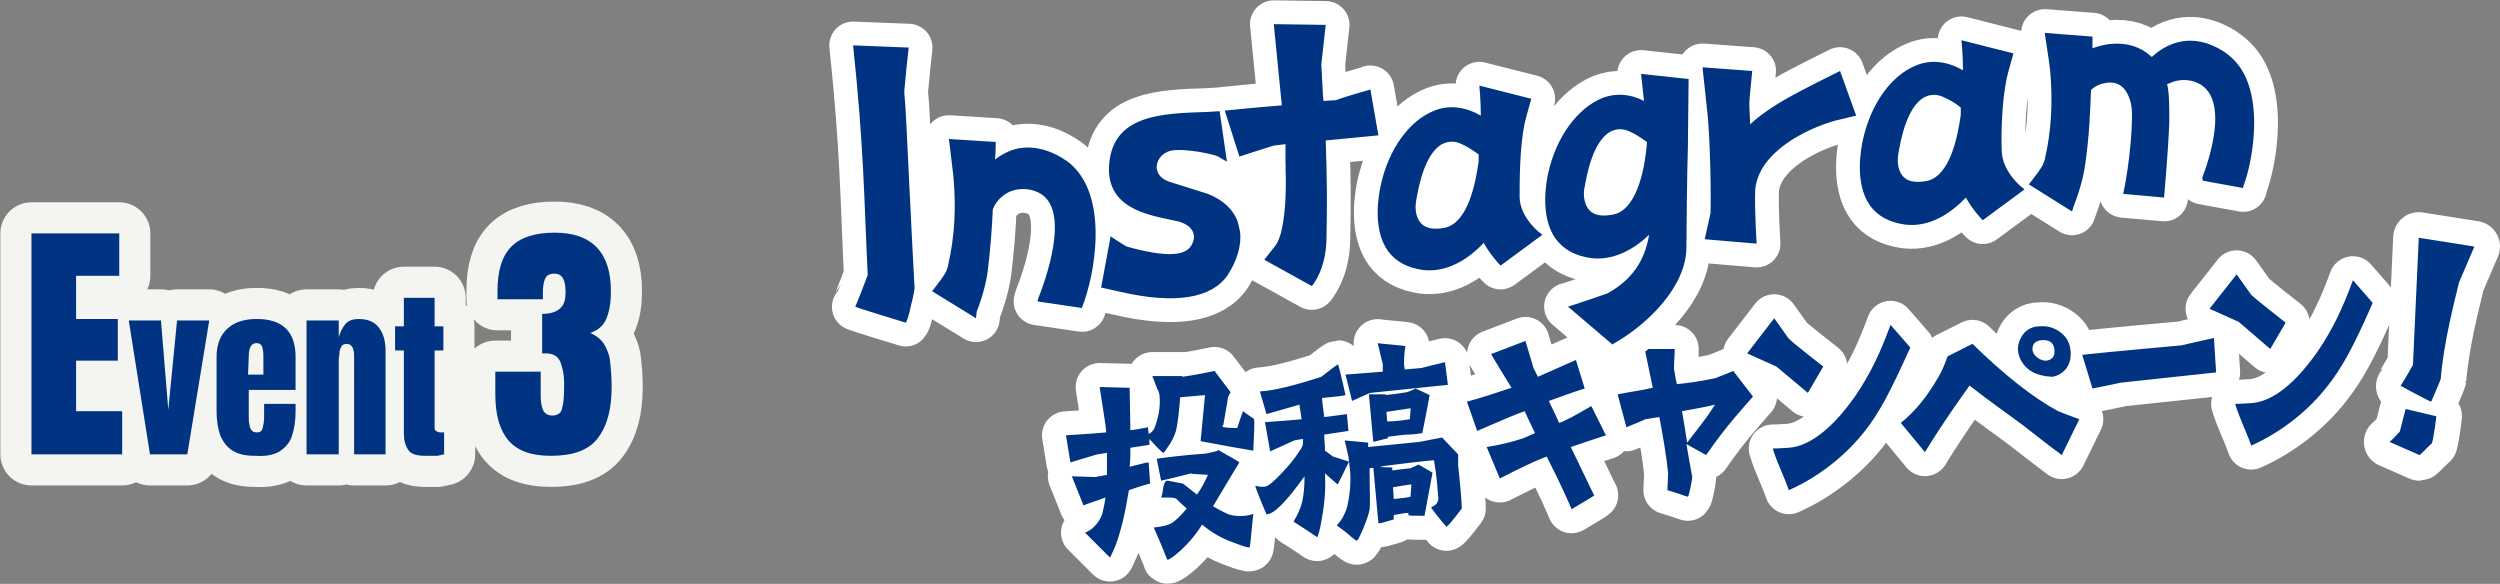 <svg version="1.1" id="_レイヤー_2" xmlns="http://www.w3.org/2000/svg" x="0" y="0" viewBox="0 0 341.7 79.8" xml:space="preserve"><rect x="0" y="0" width="341.7" height="79.8" fill="#808080" stroke="none"/><style>.st1{fill:#003483}.st2{fill:#fff}</style><g id="design"><path d="M4.3 61.9v-30h12v5.8h-5.9v5.9h5.7v5.7h-5.7v6.9h6.3v5.9H4.3zm16.2.2l-2.9-18.3H22L23 56l1.2-12.2h4.4l-3 18.3h-5.1zm14.4.2c-1.3 0-2.3-.2-3.1-.7-.8-.5-1.3-1.2-1.7-2.1-.3-.9-.5-2-.5-3.3v-7.4c0-1.7.5-3 1.5-3.9s2.3-1.3 4-1.3c3.5 0 5.3 1.7 5.3 5.2v4.5H34V57c0 .3 0 .7.1 1 0 .3.1.6.3.8.1.2.4.3.7.3.5 0 .7-.2.8-.6s.2-.9.2-1.5v-1.8h4.3v1c0 1.4-.2 2.5-.5 3.4s-.9 1.6-1.7 2.1-2 .7-3.3.6zm-1-11.1H36v-2.5c0-.7-.1-1.1-.2-1.4-.2-.3-.4-.4-.7-.4-.4 0-.6.1-.8.4-.2.3-.3.8-.3 1.4l-.1 2.5zm8 10.9V43.8h4.4v2.3c.2-.7.5-1.3.9-1.8s1.1-.7 1.8-.7c1.3 0 2.2.4 2.8 1.2s.9 1.8.9 3.2v14.1h-4.3V48.5c0-.4-.1-.7-.2-1-.2-.3-.4-.5-.8-.5-.3 0-.6.1-.7.3s-.3.5-.3.9-.1.7-.1 1v12.9h-4.4zm16.3.2c-1.2 0-2-.2-2.4-.8s-.6-1.3-.6-2.3V47.9H54v-3.3h1.2v-3.9h4.2v3.9h1.2v3.3h-1.2v10.4c0 .3 0 .5.2.6s.3.2.6.2h.5v3c-.1 0-.4.1-.9.2h-1.6zm17.1 0c-2.7 0-4.6-.7-5.8-2.1-1.2-1.4-1.8-3.5-1.8-6.3v-3.1h6.2V54c0 .8.1 1.5.3 2 .2.5.7.8 1.3.8s1.2-.3 1.3-.9c.2-.6.3-1.6.3-2.9v-.8c0-1-.2-1.9-.5-2.7-.3-.8-1-1.2-2-1.2h-.5v-5.4c1 0 1.8-.2 2.4-.7.6-.5.8-1.2.8-2.3 0-1.7-.5-2.5-1.5-2.5-.6 0-1.1.2-1.3.7-.2.5-.3 1.1-.3 1.9v.9H68v-1.1c0-2.8.6-4.8 1.9-6.1 1.3-1.3 3.3-1.9 5.9-1.9 5.1 0 7.7 2.7 7.7 8 0 1.5-.2 2.7-.6 3.7-.4 1-1.1 1.6-2.2 2 .8.4 1.5.9 1.9 1.6s.7 1.4.8 2.4.2 2.1.2 3.4c0 3-.6 5.3-1.9 7s-3.5 2.4-6.4 2.4z" fill="none" stroke="#f4f5f0" stroke-width="8.5" stroke-linecap="round" stroke-linejoin="round"/><path class="st1" d="M4.3 61.9v-30h12v5.8h-5.9v5.9h5.7v5.7h-5.7v6.9h6.3v5.9H4.3zm16.2.2l-2.9-18.3H22L23 56l1.2-12.2h4.4l-3 18.3h-5.1zm14.4.2c-1.3 0-2.3-.2-3.1-.7-.8-.5-1.3-1.2-1.7-2.1-.3-.9-.5-2-.5-3.3v-7.4c0-1.7.5-3 1.5-3.9s2.3-1.3 4-1.3c3.5 0 5.3 1.7 5.3 5.2v4.5H34V57c0 .3 0 .7.1 1 0 .3.1.6.3.8.1.2.4.3.7.3.5 0 .7-.2.8-.6s.2-.9.2-1.5v-1.8h4.3v1c0 1.4-.2 2.5-.5 3.4s-.9 1.6-1.7 2.1-2 .7-3.3.6zm-1-11.1H36v-2.5c0-.7-.1-1.1-.2-1.4-.2-.3-.4-.4-.7-.4-.4 0-.6.1-.8.4-.2.3-.3.8-.3 1.4l-.1 2.5zm8 10.9V43.8h4.4v2.3c.2-.7.5-1.3.9-1.8s1.1-.7 1.8-.7c1.3 0 2.2.4 2.8 1.2s.9 1.8.9 3.2v14.1h-4.3V48.5c0-.4-.1-.7-.2-1-.2-.3-.4-.5-.8-.5-.3 0-.6.1-.7.3s-.3.5-.3.9-.1.7-.1 1v12.9h-4.4zm16.3.2c-1.2 0-2-.2-2.4-.8s-.6-1.3-.6-2.3V47.9H54v-3.3h1.2v-3.9h4.2v3.9h1.2v3.3h-1.2v10.4c0 .3 0 .5.2.6s.3.2.6.2h.5v3c-.1 0-.4.1-.9.2h-1.6zm17.1 0c-2.7 0-4.6-.7-5.8-2.1-1.2-1.4-1.8-3.5-1.8-6.3v-3.1h6.2V54c0 .8.1 1.5.3 2 .2.5.7.8 1.3.8s1.2-.3 1.3-.9c.2-.6.3-1.6.3-2.9v-.8c0-1-.2-1.9-.5-2.7-.3-.8-1-1.2-2-1.2h-.5v-5.4c1 0 1.8-.2 2.4-.7.6-.5.8-1.2.8-2.3 0-1.7-.5-2.5-1.5-2.5-.6 0-1.1.2-1.3.7-.2.5-.3 1.1-.3 1.9v.9H68v-1.1c0-2.8.6-4.8 1.9-6.1 1.3-1.3 3.3-1.9 5.9-1.9 5.1 0 7.7 2.7 7.7 8 0 1.5-.2 2.7-.6 3.7-.4 1-1.1 1.6-2.2 2 .8.4 1.5.9 1.9 1.6s.7 1.4.8 2.4.2 2.1.2 3.4c0 3-.6 5.3-1.9 7s-3.5 2.4-6.4 2.4z"/><path class="st2" d="M218.3 42.3l-4.4 9.4 5.6 4s4.2-3.6 4.8-3.8-.4-6.2-.4-6.2l-5.6-3.4z"/><path d="M151.3 64.9v-3l-1.3.2c-.1 0-1.3.4-3.7 1.1l-.6-3.7c1.4-.1 3.3-.2 5.5-.4l-.1-1c0-.1-.3-1.9-.8-5.2l4.1.1.1 5.8c.1 0 .9-.1 2.4-.4l.1.9c.3-.1.6-.4.8-.8.6-1.6.8-3 .7-4.2 0-.4-.1-.8-.3-1.1l-.7-1.8h4.1v.1l1.3-.2c.6-.1 1.7-.3 3.1-.6l2.2 2.9c-.3.5-.4.8-.4 1 0 .1-.1.6-.3 1.8l-.3 1.7c-.1 0-.1.1-.1.2s.7.2 2 .2c.1-.2.3-1 .8-2.3.9.7 1.5 1 1.5 1.1.1.6 0 2-.1 4.3-1.7-.3-4.1-.7-7.2-1.3l.6-6.3-3.4.3c-.1 1.7-.3 3.2-.5 4.3-.1.5-.4 1.3-.9 2.1-.6.9-.9 1.3-.9 1.2-.2-.1-.9-.8-1.9-1.9v.8l-2.6.4c0 .8 0 1.7-.1 2.6 1.3-.3 2.2-.6 2.6-.6l.2 2.9c-.5.1-1.5.4-2.9.9-.5 3.1-1.1 5.6-1.8 7.5-.5 1.2-.8 1.8-.8 1.7l-3.4-3.4c.6-.2 1.1-.6 1.6-1.2s.8-1.3.9-2c.1-.4.2-.9.3-1.6-1.6.6-2.7.9-3 1.1l-1.6-4 3.2.1 1.6-.3zm9 6.5c.4-.3 1.1-.9 1.9-1.9-.1-.1-.6-.5-1.4-1.3-.1-.1-.5-.2-1.1-.2h-1c.1-.2.2-.6.3-1.4.1-.6.3-.9.6-.9l2.1.4 1.9 1.5c.6-.8 1.1-1.8 1.5-2.7-1.6-.1-2.3-.1-2.3-.2-.1 0-1.4.4-4.1 1l-.6-3c1.5-.2 3.7-.5 6.7-.7.1 0 .4-.1.9-.2s.8-.2.8-.3c1.8 1 2.8 1.6 2.9 1.7-.5.8-1.7 2.8-3.6 6 1.2.7 1.9 1 2.1 1.1.6.2 1.4.3 2.3.2.5-.1.8-.1 1.1-.3-.3 2.9-.4 4.4-.5 4.6-.1.1-.8-.1-2.1-.6-1.7-.6-3.1-1.4-4.4-2.5-.8 1.3-1.8 2.5-3 3.6-.9.8-1.5 1.2-1.7 1.2-.1 0-.1 0-.1-.1-.4-1-1-2.5-1.8-4.3 1.1-.1 2-.3 2.6-.7zm12.8-1.1c-1.1-2.6-1.6-3.9-1.5-3.9.8.2 1.4.2 1.8-.1.6-.4 1.4-1.2 2.4-2.3 1-1.1 1.6-2 2.1-2.8.2-.3.2-.7.2-1.2-.8.1-1.1.2-1.2.2l-3.3 1.5-.7-4c1.3-.1 3-.2 5-.4-.1-.7-.2-1.4-.3-2-.9.3-2.5.7-4.5 1.3-.3-1-.6-2.1-.9-3.1 1.9-.1 4.7-.8 8.4-2 1.4-1.1 2.2-1.7 2.3-1.7 0 0 .4 1.4 1 4.2-.2.1-1.3.2-3.2.4 0 .3.1 1.2.3 2.6 0 0 1-.1 3.1-.4l.2 2.3-3.3.5c0 .7.1 1.4.1 2.2l1.1.8 2.2.7s-.3.5-.8 1.6c-.5 1-.8 1.6-.8 1.5-.1-.1-.7-.6-1.7-1.5.1 1.8 0 3.8-.4 6-.3 1.9-.6 2.8-.7 2.7-.2-.1-.7-.5-1.8-1.2l-1.4-.9c.6-1 1-1.9 1.2-2.8.2-.9.3-2 .3-3.4-2.5 3.5-4.2 5.2-5.2 5.2zm26.2-8.2v1.5c.4 3.6.5 5.6.5 5.9-1.2 1.6-1.9 2.4-2.1 2.5-.1-.1-.8-.9-2.1-2.6.2-.2.5-.3.7-.5.1-.1.2-.3.3-.7-.1-1.2-.2-3-.6-5.3-2.2.2-4.5.5-6.9.8-.2.1-.9.2-1.9.3 0 3.1.1 4.9 0 5.6-.1.6-.4 1.5-.9 2.7-.5 1.2-.8 1.7-.9 1.6-.2-.1-.7-.5-1.5-1.2l-1.2-.9c.7-.7 1.1-1.5 1.4-2.4.4-1.7.6-3.5.4-5.4-.1-.5-.1-1.1-.2-1.6l-.5-2.2c1 .1 2.1.2 3.2.3v.6l7-.7s1-.2 3.1-.6l2.2 2.3zm-1.4-9.5l-10.6 1.1c-.1 0-.9.4-2.5 1.1l-.9-3.6 5.1-.4v-1l-.7-2.9s.6.1 1.9.2c1.2.1 1.9.2 1.9.2-.1.5-.2 1.3-.2 2.4 0 .3.1.6.1.8l2.3-.2s1.1-.3 3.2-.8l.4 3.1zm-5.4 6.8c-.4 0-1.4.1-2.8.3v.2c-1.3.3-1.9.5-2 .5l-.6-6.5h2.3v.1c.8-.1 1.8-.2 2.9-.4 0 0 .4-.1 1.2-.5l1.9.9s-.3 1.8-1 5.2c-1.2.2-1.8.2-1.9.2zm-2.2 4.5v.4c.7-.1 1.5-.2 2.5-.3 0 0 .4-.2 1.1-.5.4.2 1 .6 1.9 1.1l-1.1 5.9c-1.4 0-2.1 0-2.2-.1v-.3c-.3 0-1 .1-2 .3v.6c-1.4.4-2 .6-2.1.5l-.7-7.7 2.6.1zm2.4-6.6c0-.4.1-.9.1-1.5-.8.1-1.8.3-3.3.5l.1 1.3c.9 0 1.9-.1 3.1-.3zm-2.3 9.3l.1 1.6c.7-.1 1.4-.1 2.3-.3 0-.5.1-1.1.1-1.7-.6.1-1.4.2-2.5.4zm11.5-7.7l-1.4-4c1.9-.5 4-1.2 6.1-1.9-.4-.7-1.4-2.2-2.8-4.6l4.7-1.8 1.1 3.7.6 1.2c.7-.3 2.5-1.1 5.2-2.3l1.2 3.9c-1.6.5-3.2 1.1-4.9 1.7.2.5.8 1.6 1.4 3 .7-.2 2.2-1 4.4-2.3l2 4c-1.5.5-3.1 1-4.8 1.6 2 4.1 3.1 6.5 3.2 6.6-.2.2-1.1.7-3.1 1.9-.2-.5-1.3-3.1-3.4-7.2-1.6.6-3.9 1.7-6.4 3l-1.8-4.3c1.9-.3 3.5-.7 5-1.2.2-.1.9-.4 1.6-.7-.2-.5-.8-1.6-1.4-3-1.2.4-3.5 1.4-6.5 2.7zm24-5.9l-1.1-5.3h4.1c0 1-.1 1.8-.1 2.7.1.6.2 1.3.4 2.1 1.3-.1 3.3-.4 5.2-.8.8-.3 1.6-.6 2.5-1l2.7 3.5c-1.1 1.3-3.6 3.9-6.4 8l-2.7-1.5c.3 1.8.6 3.4.8 4.5 0 .2-.4 2.5-.6 2.7-.7-.2-1.4-.5-2.8-.9l.1-2.3c-.2-2.1-.7-5.1-1.2-7.7l-1.9.3c-.2.1-1.1.5-2.6 1.1l-1.2-4.5c1.4-.3 3.1-.5 4.8-.9zm4 3.2c.1.6.4 2.3.7 4.3.8-1.1 2.6-3.2 3.8-5.2-1 .3-3 .6-4.5.9zm12.9-6.1l-4-1.8 3.7-4.8 2 2.8c.6.6 4.7 3.8 4.7 3.8l-2.1 3.6-4.3-3.6zm15.6-5.7l2.7 3.1c-2.8 6.2-4.3 9-6.2 11.4-2.4 3.1-6.1 6.2-10.4 8.1-.7-2-1.6-3.7-2.2-5.7.1 0 .8 0 2.2-.1 2.9-.2 6.1-2.8 9.1-7.1 2.1-3.1 3.4-5.9 4.8-9.7zm22.9 11.8c.7.3 1.6.6 2.9 1.1l-2.4 4.9c-1.1-.8-2.9-2.2-5.2-4-2-1.5-4.6-3.3-7.4-5.5-1.2 1.7-3.4 4.7-6.1 9.1l-3.3-4c2-1.6 3.6-3.6 5.1-6.2.5-.8.9-1.8 1.3-2.9l3.4-1.7c4.3 4.2 8.2 7.3 11.7 9.2zm-5.1-7c-.5-1-.5-1.9-.1-2.8.5-1.1 1.4-1.8 2.7-1.8 1-.1 2 .2 2.8.8s1.3 1.4 1.4 2.5c.1 1-.1 1.8-.6 2.5-.5.6-1.2 1-1.9 1.1-2.1-.1-3.5-.8-4.3-2.3zm1.6-1.5c0 .5.3.9.7 1.2.4.3.8.4 1.2.4.6-.1 1-.4 1.1-1v-.5c-.1-1-.7-1.4-1.8-1.3-.8.1-1.2.5-1.2 1.2zm20.4-.5c.3-.1 4.4-1 4.4-1l.3 4.7s-12.9 1.4-13 1.4c-.4.1-3.9.8-3.9.8l-1.4-4.6c3.5-.4 13.6-1.3 13.6-1.3zM306 44l-4-1.8 3.7-4.7 2 2.8c.6.6 4.7 3.8 4.7 3.8l-2.1 3.6L306 44zm15.6-5.7l2.7 3.1c-2.7 6.2-4.3 9-6.2 11.4-2.4 3.1-6.1 6.2-10.4 8.1-.7-2-1.6-3.7-2.2-5.7.1 0 .8 0 2.2-.1 3-.2 6.1-2.8 9.1-7.1 2.1-3.1 3.4-5.9 4.8-9.7z" fill="none" stroke="#fff" stroke-width="6.56" stroke-linecap="round" stroke-linejoin="round"/><path class="st2" d="M151.3 64.9v-3l-1.3.2c-.1 0-1.3.4-3.7 1.1l-.6-3.7c1.4-.1 3.3-.2 5.5-.4l-.1-1c0-.1-.3-1.9-.8-5.2l4.1.1.1 5.8c.1 0 .9-.1 2.4-.4l.1.9c.3-.1.6-.4.8-.8.6-1.6.8-3 .7-4.2 0-.4-.1-.8-.3-1.1l-.7-1.8h4.1v.1l1.3-.2c.6-.1 1.7-.3 3.1-.6l2.2 2.9c-.3.5-.4.8-.4 1 0 .1-.1.6-.3 1.8l-.3 1.7c-.1 0-.1.1-.1.2s.7.2 2 .2c.1-.2.3-1 .8-2.3.9.7 1.5 1 1.5 1.1.1.6 0 2-.1 4.3-1.7-.3-4.1-.7-7.2-1.3l.6-6.3-3.4.3c-.1 1.7-.3 3.2-.5 4.3-.1.5-.4 1.3-.9 2.1-.6.9-.9 1.3-.9 1.2-.2-.1-.9-.8-1.9-1.9v.8l-2.6.4c0 .8 0 1.7-.1 2.6 1.3-.3 2.2-.6 2.6-.6l.2 2.9c-.5.1-1.5.4-2.9.9-.5 3.1-1.1 5.6-1.8 7.5-.5 1.2-.8 1.8-.8 1.7l-3.4-3.4c.6-.2 1.1-.6 1.6-1.2s.8-1.3.9-2c.1-.4.2-.9.3-1.6-1.6.6-2.7.9-3 1.1l-1.6-4 3.2.1 1.6-.3zm9 6.5c.4-.3 1.1-.9 1.9-1.9-.1-.1-.6-.5-1.4-1.3-.1-.1-.5-.2-1.1-.2h-1c.1-.2.2-.6.3-1.4.1-.6.3-.9.6-.9l2.1.4 1.9 1.5c.6-.8 1.1-1.8 1.5-2.7-1.6-.1-2.3-.1-2.3-.2-.1 0-1.4.4-4.1 1l-.6-3c1.5-.2 3.7-.5 6.7-.7.1 0 .4-.1.9-.2s.8-.2.8-.3c1.8 1 2.8 1.6 2.9 1.7-.5.8-1.7 2.8-3.6 6 1.2.7 1.9 1 2.1 1.1.6.2 1.4.3 2.3.2.5-.1.8-.1 1.1-.3-.3 2.9-.4 4.4-.5 4.6-.1.1-.8-.1-2.1-.6-1.7-.6-3.1-1.4-4.4-2.5-.8 1.3-1.8 2.5-3 3.6-.9.8-1.5 1.2-1.7 1.2-.1 0-.1 0-.1-.1-.4-1-1-2.5-1.8-4.3 1.1-.1 2-.3 2.6-.7zm12.8-1.1c-1.1-2.6-1.6-3.9-1.5-3.9.8.2 1.4.2 1.8-.1.6-.4 1.4-1.2 2.4-2.3 1-1.1 1.6-2 2.1-2.8.2-.3.2-.7.2-1.2-.8.1-1.1.2-1.2.2l-3.3 1.5-.7-4c1.3-.1 3-.2 5-.4-.1-.7-.2-1.4-.3-2-.9.3-2.5.7-4.5 1.3-.3-1-.6-2.1-.9-3.1 1.9-.1 4.7-.8 8.4-2 1.4-1.1 2.2-1.7 2.3-1.7 0 0 .4 1.4 1 4.2-.2.1-1.3.2-3.2.4 0 .3.1 1.2.3 2.6 0 0 1-.1 3.1-.4l.2 2.3-3.3.5c0 .7.1 1.4.1 2.2l1.1.8 2.2.7s-.3.5-.8 1.6c-.5 1-.8 1.6-.8 1.5-.1-.1-.7-.6-1.7-1.5.1 1.8 0 3.8-.4 6-.3 1.9-.6 2.8-.7 2.7-.2-.1-.7-.5-1.8-1.2l-1.4-.9c.6-1 1-1.9 1.2-2.8.2-.9.3-2 .3-3.4-2.5 3.5-4.2 5.2-5.2 5.2zm26.2-8.2v1.5c.4 3.6.5 5.6.5 5.9-1.2 1.6-1.9 2.4-2.1 2.5-.1-.1-.8-.9-2.1-2.6.2-.2.5-.3.7-.5.1-.1.2-.3.3-.7-.1-1.2-.2-3-.6-5.3-2.2.2-4.5.5-6.9.8-.2.1-.9.2-1.9.3 0 3.1.1 4.9 0 5.6-.1.6-.4 1.5-.9 2.7-.5 1.2-.8 1.7-.9 1.6-.2-.1-.7-.5-1.5-1.2l-1.2-.9c.7-.7 1.1-1.5 1.4-2.4.4-1.7.6-3.5.4-5.4-.1-.5-.1-1.1-.2-1.6l-.5-2.2c1 .1 2.1.2 3.2.3v.6l7-.7s1-.2 3.1-.6l2.2 2.3zm-1.4-9.5l-10.6 1.1c-.1 0-.9.4-2.5 1.1l-.9-3.6 5.1-.4v-1l-.7-2.9s.6.1 1.9.2c1.2.1 1.9.2 1.9.2-.1.5-.2 1.3-.2 2.4 0 .3.1.6.1.8l2.3-.2s1.1-.3 3.2-.8l.4 3.1zm-5.4 6.8c-.4 0-1.4.1-2.8.3v.2c-1.3.3-1.9.5-2 .5l-.6-6.5h2.3v.1c.8-.1 1.8-.2 2.9-.4 0 0 .4-.1 1.2-.5l1.9.9s-.3 1.8-1 5.2c-1.2.2-1.8.2-1.9.2zm-2.2 4.5v.4c.7-.1 1.5-.2 2.5-.3 0 0 .4-.2 1.1-.5.4.2 1 .6 1.9 1.1l-1.1 5.9c-1.4 0-2.1 0-2.2-.1v-.3c-.3 0-1 .1-2 .3v.6c-1.4.4-2 .6-2.1.5l-.7-7.7 2.6.1zm2.4-6.6c0-.4.1-.9.1-1.5-.8.1-1.8.3-3.3.5l.1 1.3c.9 0 1.9-.1 3.1-.3zm-2.3 9.3l.1 1.6c.7-.1 1.4-.1 2.3-.3 0-.5.1-1.1.1-1.7-.6.1-1.4.2-2.5.4zm11.5-7.7l-1.4-4c1.9-.5 4-1.2 6.1-1.9-.4-.7-1.4-2.2-2.8-4.6l4.7-1.8 1.1 3.7.6 1.2c.7-.3 2.5-1.1 5.2-2.3l1.2 3.9c-1.6.5-3.2 1.1-4.9 1.7.2.5.8 1.6 1.4 3 .7-.2 2.2-1 4.4-2.3l2 4c-1.5.5-3.1 1-4.8 1.6 2 4.1 3.1 6.5 3.2 6.6-.2.2-1.1.7-3.1 1.9-.2-.5-1.3-3.1-3.4-7.2-1.6.6-3.9 1.7-6.4 3l-1.8-4.3c1.9-.3 3.5-.7 5-1.2.2-.1.9-.4 1.6-.7-.2-.5-.8-1.6-1.4-3-1.2.4-3.5 1.4-6.5 2.7zm24-5.9l-1.1-5.3h4.1c0 1-.1 1.8-.1 2.7.1.6.2 1.3.4 2.1 1.3-.1 3.3-.4 5.2-.8.8-.3 1.6-.6 2.5-1l2.7 3.5c-1.1 1.3-3.6 3.9-6.4 8l-2.7-1.5c.3 1.8.6 3.4.8 4.5 0 .2-.4 2.5-.6 2.7-.7-.2-1.4-.5-2.8-.9l.1-2.3c-.2-2.1-.7-5.1-1.2-7.7l-1.9.3c-.2.1-1.1.5-2.6 1.1l-1.2-4.5c1.4-.3 3.1-.5 4.8-.9zm4 3.2c.1.6.4 2.3.7 4.3.8-1.1 2.6-3.2 3.8-5.2-1 .3-3 .6-4.5.9zm12.9-6.1l-4-1.8 3.7-4.8 2 2.8c.6.6 4.7 3.8 4.7 3.8l-2.1 3.6-4.3-3.6zm15.6-5.7l2.7 3.1c-2.8 6.2-4.3 9-6.2 11.4-2.4 3.1-6.1 6.2-10.4 8.1-.7-2-1.6-3.7-2.2-5.7.1 0 .8 0 2.2-.1 2.9-.2 6.1-2.8 9.1-7.1 2.1-3.1 3.4-5.9 4.8-9.7zm22.9 11.8c.7.3 1.6.6 2.9 1.1l-2.4 4.9c-1.1-.8-2.9-2.2-5.2-4-2-1.5-4.6-3.3-7.4-5.5-1.2 1.7-3.4 4.7-6.1 9.1l-3.3-4c2-1.6 3.6-3.6 5.1-6.2.5-.8.9-1.8 1.3-2.9l3.4-1.7c4.3 4.2 8.2 7.3 11.7 9.2zm-5.1-7c-.5-1-.5-1.9-.1-2.8.5-1.1 1.4-1.8 2.7-1.8 1-.1 2 .2 2.8.8s1.3 1.4 1.4 2.5c.1 1-.1 1.8-.6 2.5-.5.6-1.2 1-1.9 1.1-2.1-.1-3.5-.8-4.3-2.3zm1.6-1.5c0 .5.3.9.7 1.2.4.3.8.4 1.2.4.6-.1 1-.4 1.1-1v-.5c-.1-1-.7-1.4-1.8-1.3-.8.1-1.2.5-1.2 1.2zm20.4-.5c.3-.1 4.4-1 4.4-1l.3 4.7s-12.9 1.4-13 1.4c-.4.1-3.9.8-3.9.8l-1.4-4.6c3.5-.4 13.6-1.3 13.6-1.3zM306 44l-4-1.8 3.7-4.7 2 2.8c.6.6 4.7 3.8 4.7 3.8l-2.1 3.6L306 44zm15.6-5.7l2.7 3.1c-2.7 6.2-4.3 9-6.2 11.4-2.4 3.1-6.1 6.2-10.4 8.1-.7-2-1.6-3.7-2.2-5.7.1 0 .8 0 2.2-.1 3-.2 6.1-2.8 9.1-7.1 2.1-3.1 3.4-5.9 4.8-9.7z"/><path class="st1" d="M151.3 64.9v-3l-1.3.2c-.1 0-1.3.4-3.7 1.1l-.6-3.7c1.4-.1 3.3-.2 5.5-.4l-.1-1c0-.1-.3-1.9-.8-5.2l4.1.1.1 5.8c.1 0 .9-.1 2.4-.4l.1.9c.3-.1.6-.4.8-.8.6-1.6.8-3 .7-4.2 0-.4-.1-.8-.3-1.1l-.7-1.8h4.1v.1l1.3-.2c.6-.1 1.7-.3 3.1-.6l2.2 2.9c-.3.5-.4.8-.4 1 0 .1-.1.6-.3 1.8l-.3 1.7c-.1 0-.1.1-.1.2s.7.2 2 .2c.1-.2.3-1 .8-2.3.9.7 1.5 1 1.5 1.1.1.6 0 2-.1 4.3-1.7-.3-4.1-.7-7.2-1.3l.6-6.3-3.4.3c-.1 1.7-.3 3.2-.5 4.3-.1.5-.4 1.3-.9 2.1-.6.9-.9 1.3-.9 1.2-.2-.1-.9-.8-1.9-1.9v.8l-2.6.4c0 .8 0 1.7-.1 2.6 1.3-.3 2.2-.6 2.6-.6l.2 2.9c-.5.1-1.5.4-2.9.9-.5 3.1-1.1 5.6-1.8 7.5-.5 1.2-.8 1.8-.8 1.7l-3.4-3.4c.6-.2 1.1-.6 1.6-1.2s.8-1.3.9-2c.1-.4.2-.9.3-1.6-1.6.6-2.7.9-3 1.1l-1.6-4 3.2.1 1.6-.3zm9 6.5c.4-.3 1.1-.9 1.9-1.9-.1-.1-.6-.5-1.4-1.3-.1-.1-.5-.2-1.1-.2h-1c.1-.2.2-.6.3-1.4.1-.6.3-.9.6-.9l2.1.4 1.9 1.5c.6-.8 1.1-1.8 1.5-2.7-1.6-.1-2.3-.1-2.3-.2-.1 0-1.4.4-4.1 1l-.6-3c1.5-.2 3.7-.5 6.7-.7.1 0 .4-.1.9-.2s.8-.2.8-.3c1.8 1 2.8 1.6 2.9 1.7-.5.8-1.7 2.8-3.6 6 1.2.7 1.9 1 2.1 1.1.6.2 1.4.3 2.3.2.5-.1.8-.1 1.1-.3-.3 2.9-.4 4.4-.5 4.6-.1.1-.8-.1-2.1-.6-1.7-.6-3.1-1.4-4.4-2.5-.8 1.3-1.8 2.5-3 3.6-.9.8-1.5 1.2-1.7 1.2-.1 0-.1 0-.1-.1-.4-1-1-2.5-1.8-4.3 1.1-.1 2-.3 2.6-.7zm12.8-1.1c-1.1-2.6-1.6-3.9-1.5-3.9.8.2 1.4.2 1.8-.1.6-.4 1.4-1.2 2.4-2.3 1-1.1 1.6-2 2.1-2.8.2-.3.2-.7.2-1.2-.8.1-1.1.2-1.2.2l-3.3 1.5-.7-4c1.3-.1 3-.2 5-.4-.1-.7-.2-1.4-.3-2-.9.3-2.5.7-4.5 1.3-.3-1-.6-2.1-.9-3.1 1.9-.1 4.7-.8 8.4-2 1.4-1.1 2.2-1.7 2.3-1.7 0 0 .4 1.4 1 4.2-.2.1-1.3.2-3.2.4 0 .3.1 1.2.3 2.6 0 0 1-.1 3.1-.4l.2 2.3-3.3.5c0 .7.1 1.4.1 2.2l1.1.8 2.2.7s-.3.5-.8 1.6c-.5 1-.8 1.6-.8 1.5-.1-.1-.7-.6-1.7-1.5.1 1.8 0 3.8-.4 6-.3 1.9-.6 2.8-.7 2.7-.2-.1-.7-.5-1.8-1.2l-1.4-.9c.6-1 1-1.9 1.2-2.8.2-.9.3-2 .3-3.4-2.5 3.5-4.2 5.2-5.2 5.2zm26.2-8.2v1.5c.4 3.6.5 5.6.5 5.9-1.2 1.6-1.9 2.4-2.1 2.5-.1-.1-.8-.9-2.1-2.6.2-.2.5-.3.7-.5.1-.1.2-.3.3-.7-.1-1.2-.2-3-.6-5.3-2.2.2-4.5.5-6.9.8-.2.1-.9.2-1.9.3 0 3.1.1 4.9 0 5.6-.1.6-.4 1.5-.9 2.7-.5 1.2-.8 1.7-.9 1.6-.2-.1-.7-.5-1.5-1.2l-1.2-.9c.7-.7 1.1-1.5 1.4-2.4.4-1.7.6-3.5.4-5.4-.1-.5-.1-1.1-.2-1.6l-.5-2.2c1 .1 2.1.2 3.2.3v.6l7-.7s1-.2 3.1-.6l2.2 2.3zm-1.4-9.5l-10.6 1.1c-.1 0-.9.4-2.5 1.1l-.9-3.6 5.1-.4v-1l-.7-2.9s.6.1 1.9.2c1.2.1 1.9.2 1.9.2-.1.5-.2 1.3-.2 2.4 0 .3.1.6.1.8l2.3-.2s1.1-.3 3.2-.8l.4 3.1zm-5.4 6.8c-.4 0-1.4.1-2.8.3v.2c-1.3.3-1.9.5-2 .5l-.6-6.5h2.3v.1c.8-.1 1.8-.2 2.9-.4 0 0 .4-.1 1.2-.5l1.9.9s-.3 1.8-1 5.2c-1.2.2-1.8.2-1.9.2zm-2.2 4.5v.4c.7-.1 1.5-.2 2.5-.3 0 0 .4-.2 1.1-.5.4.2 1 .6 1.9 1.1l-1.1 5.9c-1.4 0-2.1 0-2.2-.1v-.3c-.3 0-1 .1-2 .3v.6c-1.4.4-2 .6-2.1.5l-.7-7.7 2.6.1zm2.4-6.6c0-.4.1-.9.1-1.5-.8.1-1.8.3-3.3.5l.1 1.3c.9 0 1.9-.1 3.1-.3zm-2.3 9.3l.1 1.6c.7-.1 1.4-.1 2.3-.3 0-.5.1-1.1.1-1.7-.6.1-1.4.2-2.5.4zm11.5-7.7l-1.4-4c1.9-.5 4-1.2 6.1-1.9-.4-.7-1.4-2.2-2.8-4.6l4.7-1.8 1.1 3.7.6 1.2c.7-.3 2.5-1.1 5.2-2.3l1.2 3.9c-1.6.5-3.2 1.1-4.9 1.7.2.5.8 1.6 1.4 3 .7-.2 2.2-1 4.4-2.3l2 4c-1.5.5-3.1 1-4.8 1.6 2 4.1 3.1 6.5 3.2 6.6-.2.2-1.1.7-3.1 1.9-.2-.5-1.3-3.1-3.4-7.2-1.6.6-3.9 1.7-6.4 3l-1.8-4.3c1.9-.3 3.5-.7 5-1.2.2-.1.9-.4 1.6-.7-.2-.5-.8-1.6-1.4-3-1.2.4-3.5 1.4-6.5 2.7zm24-5.9l-1.1-5.3h4.1c0 1-.1 1.8-.1 2.7.1.6.2 1.3.4 2.1 1.3-.1 3.3-.4 5.2-.8.8-.3 1.6-.6 2.5-1l2.7 3.5c-1.1 1.3-3.6 3.9-6.4 8l-2.7-1.5c.3 1.8.6 3.4.8 4.5 0 .2-.4 2.5-.6 2.7-.7-.2-1.4-.5-2.8-.9l.1-2.3c-.2-2.1-.7-5.1-1.2-7.7l-1.9.3c-.2.1-1.1.5-2.6 1.1l-1.2-4.5c1.4-.3 3.1-.5 4.8-.9zm4 3.2c.1.6.4 2.3.7 4.3.8-1.1 2.6-3.2 3.8-5.2-1 .3-3 .6-4.5.9zm12.9-6.1l-4-1.8 3.7-4.8 2 2.8c.6.6 4.7 3.8 4.7 3.8l-2.1 3.6-4.3-3.6zm15.6-5.7l2.7 3.1c-2.8 6.2-4.3 9-6.2 11.4-2.4 3.1-6.1 6.2-10.4 8.1-.7-2-1.6-3.7-2.2-5.7.1 0 .8 0 2.2-.1 2.9-.2 6.1-2.8 9.1-7.1 2.1-3.1 3.4-5.9 4.8-9.7zm22.9 11.8c.7.3 1.6.6 2.9 1.1l-2.4 4.9c-1.1-.8-2.9-2.2-5.2-4-2-1.5-4.6-3.3-7.4-5.5-1.2 1.7-3.4 4.7-6.1 9.1l-3.3-4c2-1.6 3.6-3.6 5.1-6.2.5-.8.9-1.8 1.3-2.9l3.4-1.7c4.3 4.2 8.2 7.3 11.7 9.2zm-5.1-7c-.5-1-.5-1.9-.1-2.8.5-1.1 1.4-1.8 2.7-1.8 1-.1 2 .2 2.8.8s1.3 1.4 1.4 2.5c.1 1-.1 1.8-.6 2.5-.5.6-1.2 1-1.9 1.1-2.1-.1-3.5-.8-4.3-2.3zm1.6-1.5c0 .5.3.9.7 1.2.4.3.8.4 1.2.4.6-.1 1-.4 1.1-1v-.5c-.1-1-.7-1.4-1.8-1.3-.8.1-1.2.5-1.2 1.2zm20.4-.5c.3-.1 4.4-1 4.4-1l.3 4.7s-12.9 1.4-13 1.4c-.4.1-3.9.8-3.9.8l-1.4-4.6c3.5-.4 13.6-1.3 13.6-1.3zM306 44l-4-1.8 3.7-4.7 2 2.8c.6.6 4.7 3.8 4.7 3.8l-2.1 3.6L306 44zm15.6-5.7l2.7 3.1c-2.7 6.2-4.3 9-6.2 11.4-2.4 3.1-6.1 6.2-10.4 8.1-.7-2-1.6-3.7-2.2-5.7.1 0 .8 0 2.2-.1 3-.2 6.1-2.8 9.1-7.1 2.1-3.1 3.4-5.9 4.8-9.7z"/><path d="M330.7 62.2l-4.1-1.8c.1 0 1.4-1.4 1.4-1.4l.8-3.1 4.2 1s-.3 2.6-.6 3.7c0-.1-1.6 1.6-1.7 1.6h0zm-2.6-9.5c.1 0 1.7-2.8 1.7-2.8l.8-17.4 7.6 1.2s-2 4.7-2.1 4.9c-.6 2.5-2.1 8.2-2.5 13.2 0 .1-1.3 3.1-1.3 3.1 0 .1-4.3-2.2-4.2-2.2z" fill="none" stroke="#fff" stroke-width="7" stroke-linecap="round" stroke-linejoin="round"/><path class="st2" d="M330.7 62.2l-4.1-1.8c.1 0 1.4-1.4 1.4-1.4l.8-3.1 4.2 1s-.3 2.6-.6 3.7c0-.1-1.6 1.6-1.7 1.6zm-2.6-9.5c.1 0 1.7-2.8 1.7-2.8l.8-17.4 7.6 1.2s-2 4.7-2.1 4.9c-.6 2.5-2.1 8.2-2.5 13.2 0 .1-1.3 3.1-1.3 3.1 0 .1-4.3-2.2-4.2-2.2z"/><path class="st1" d="M330.7 62.2l-4.1-1.8c.1 0 1.4-1.4 1.4-1.4l.8-3.1 4.2 1s-.3 2.6-.6 3.7c0-.1-1.6 1.6-1.7 1.6zm-2.6-9.5c.1 0 1.7-2.8 1.7-2.8l.8-17.4 7.6 1.2s-2 4.7-2.1 4.9c-.6 2.5-2.1 8.2-2.5 13.2 0 .1-1.3 3.1-1.3 3.1 0 .1-4.3-2.2-4.2-2.2z"/><path class="st2" d="M178.8 20.3l-18.3.6.6 9.3 14.3 2zm33.2.6l-18.3.6.6 9.3 14.3 1.9z"/><path class="st2" d="M230 18.1l-18.3.6.6 9.2 14.4 2zm45.1-3.4l-18.3.6.5 9.3 14.4 1.9z"/><path d="M118.6 37.6c-.5-10.2-.5-17.3-2-31.4l7.6.3c-.2 1.9-.4 3.6-.6 5.9 0 .9.1.6.3 4.9 0 0 .7 14.8 1.1 22 0 .2-.1 1-.5 2.5-.3 1.5-.6 2.2-.7 2.3 0 0-7-2.1-6.9-2.2s1.7-4.3 1.7-4.3zm14.8 5.9l-6-3.7.7-.9c.9-1.2 1.3-1.7 1.5-2.7.9-3.9 1.1-7.9.7-12.2-.2-1.7-.6-5-.6-5l6.4.4c0 .3 0 1.3-.1 2.4 1.2-.9 2.5-1.5 3.8-1.6 3-.3 5.5 1.4 6.4 2.1 5.4 4.5 3.5 15.2 1.7 19.7v.1l-6.1-.9.1-.4c.8-2 4.7-12.3 0-14.5-1.2-.6-2.7-.6-3.9-.1-1 .5-1.8 1.2-2.3 2.4-.1 2.3-.3 5.2-.7 8.5-.3 2.2-1.1 4.5-1.5 5.5l-.1.9zm35.8-13.1c.1.4.2.9.3 1.3.2 1.8-.4 3.9-1.7 5.9-2.2 3.2-7.2 4-14.6 2.3l-2.7-.6 1.3-7 .9.6c.8.5 1.1.7 1.3.8 5.4 1.5 8.3 1.4 9-.5.2-.4.3-1 0-1.6-.3-.6-.9-1-1.8-1.3l-1.4-.3c-3.2-.7-8.7-1.7-8.2-7.6.6-6.7 7.1-6.9 13.4-7.1l1.7-.1 1 6.9-1.2-.7c-.5-.3-4.6-1.2-6.5-.8-1.1.3-1.8 1.1-1.9 2.1v.3c.1.8.6 1.4 1.6 1.8l5.4 1.7c2 .8 3.5 2.1 4.1 3.9zm6.5-10.6v-.1l-1.6.2c-.4.1-4.7 1.5-4.7 1.5l-2-6.3h.2s3.8-.4 7.6-.7l-1.1-11.1 7.1.1-.6 5.4.2 3.8s0 .5.1 1.2c1.1-.1 1.7-.1 1.7-.1.1-.1 2.7-.9 4.5-1.4l.2-.1 1.1 6.3-7.2.7c.2 5.9.2 8.6.1 13.6-.1 4.1-1.9 6.2-2 6.3l-6.5-3.6 1.1-1.4c.6-.7.8-1 1.2-2.3.7-3 .7-6.3.6-9.9v-2.1zm32 7.2c.1 2.8 2.8 4.9 2.9 4.9l.2.2-5.7 4.2-.1-.1c-.1-.1-1.4-1.5-2.2-3-2 2.1-4.9 4.1-8.3 3.7-2.1-.3-3.7-1.1-4.8-2.6-2.2-3.1-1.2-7.9-1-8.9 1.1-5.1 4-9 7.4-10.3 2-.8 4.2-.5 6.3.7 0-2-.2-4.1-.2-4.1l7.1 1.8s-.8 2.8-.9 3.3c-.7 3.4-.7 7.9-.7 10.2zm-5.6-5.9c-.7-.5-1.6-1.1-2.3-1.4-1-.5-1.9-.4-2.7 0-1.6.9-2.8 3.4-3.5 7.5-.3 1.5 0 2.7.7 3.4.7.7 1.9.8 3.3.5 3.1-.8 4.1-6.2 4.5-9v-1zm10.5 11.5c-2.2-3.1-1.2-8-1-8.9 1.1-5 4-8.9 7.4-10.3 1.8-.7 3.8-.6 5.7.4l-.4-3.7 6.5.7-.1 9.5c-.1 2.4-.2 11.5-.2 13.5 0 5.3-5.2 10.5-10 13.2l-.1.1-6.1-5.2.4-.1c1.5-.5 4.5-1.5 5-1.7 3.3-1.8 5.1-4.4 5.7-8-2 1.9-4.7 3.5-7.8 3.2-2.3-.3-3.9-1.2-5-2.7zm4.7-3.8c.7.7 1.9.8 3.3.5 3.4-.8 4.3-7.1 4.5-9.7v-.2c-.7-.5-1.6-1.1-2.3-1.4-1-.5-1.9-.4-2.7 0-1.6.9-2.8 3.4-3.5 7.5-.3 1.3 0 2.6.7 3.3zm34.2-19.1l2.2 6.1-2.9.7c-3.9 1.1-10.5 4.3-10.9 9.5-.1 2.7.2 7.3.2 7.3l-7.1-.6.8-3.6c.1-5.2-.2-12.1-.5-14.3l-.6-5.6 6.8.5c0 .2-.4 3.7-.4 4.4 0 1 .1 1.9.1 2.9 2.7-2.5 6.2-4.2 9.3-5.8l3-1.5zm22.1 11c.1 2.8 2.8 5 2.9 5l.2.2-5.7 4.2-.1-.1c-.1-.1-1.4-1.5-2.2-3-2 2.1-4.9 4.1-8.3 3.7-2.1-.3-3.7-1.1-4.8-2.6-2.2-3.1-1.2-7.9-1-8.9 1.1-5.1 4-9 7.4-10.3 2-.8 4.2-.5 6.3.7 0-2-.2-4.1-.2-4.1l7.1 1.8s-.8 2.8-.9 3.3c-.7 3.3-.8 7.7-.7 10.1zm-5.6-6c-.7-.6-1.6-1.1-2.3-1.4-1-.5-1.9-.4-2.7 0-1.6.9-2.8 3.4-3.5 7.5-.3 1.5 0 2.7.7 3.4.7.7 1.9.8 3.3.5 3.1-.8 4.1-6.2 4.5-9v-1zm33 9.6c.7-1.8 3.9-10.7-.5-12.9-1.2-.6-2.6-.6-3.8-.1-.1.1-.3.1-.5.2.3 1.2.3 2.9.3 5.3-.2 4.6-.7 9.9-.7 10v.2l-5.6-.5s1.2-5.4 1.2-11c0-1.9-.8-3.1-1.2-3.5-.5-.5-1.2-.8-2.1-.7-.9.1-1.7.4-2.3 1-.1 2.5-.2 6.1-.8 10.2-.3 2.2-1.1 4.5-1.5 5.5l-.3.9-5.9-3.7.7-.9c.9-1.2 1.3-1.7 1.5-2.6.9-3.9 1.1-7.9.7-12.2-.2-1.7-.7-4.7-.7-4.8v-.2l6.5.5v1.6c.8-.3 1.6-.5 2.5-.6 2.2-.2 4.1.4 5.5 1.7.1 0 .1.1.1.1 1.4-1.3 2.9-2 4.5-2.2 2.9-.3 5.3 1.3 6.2 2.1 5.1 4.2 3.1 14.6 1.8 17.8v.2l-5.5-1-.1-.4z" stroke-width="6.5" fill="none" stroke="#fff" stroke-linecap="round" stroke-linejoin="round"/><path class="st2" d="M118.6 37.6c-.5-10.2-.5-17.3-2-31.4l7.6.3c-.2 1.9-.4 3.6-.6 5.9 0 .9.1.6.3 4.9 0 0 .7 14.8 1.1 22 0 .2-.1 1-.5 2.5-.3 1.5-.6 2.2-.7 2.3 0 0-7-2.1-6.9-2.2s1.7-4.3 1.7-4.3zm14.8 5.9l-6-3.7.7-.9c.9-1.2 1.3-1.7 1.5-2.7.9-3.9 1.1-7.9.7-12.2-.2-1.7-.6-5-.6-5l6.4.4c0 .3 0 1.3-.1 2.4 1.2-.9 2.5-1.5 3.8-1.6 3-.3 5.5 1.4 6.4 2.1 5.4 4.5 3.5 15.2 1.7 19.7v.1l-6.1-.9.1-.4c.8-2 4.7-12.3 0-14.5-1.2-.6-2.7-.6-3.9-.1-1 .5-1.8 1.2-2.3 2.4-.1 2.3-.3 5.2-.7 8.5-.3 2.2-1.1 4.5-1.5 5.5l-.1.9zm35.8-13.1c.1.4.2.9.3 1.3.2 1.8-.4 3.9-1.7 5.9-2.2 3.2-7.2 4-14.6 2.3l-2.7-.6 1.3-7 .9.6c.8.5 1.1.7 1.3.8 5.4 1.5 8.3 1.4 9-.5.2-.4.3-1 0-1.6-.3-.6-.9-1-1.8-1.3l-1.4-.3c-3.2-.7-8.7-1.7-8.2-7.6.6-6.7 7.1-6.9 13.4-7.1l1.7-.1 1 6.9-1.2-.7c-.5-.3-4.6-1.2-6.5-.8-1.1.3-1.8 1.1-1.9 2.1v.3c.1.8.6 1.4 1.6 1.8l5.4 1.7c2 .8 3.5 2.1 4.1 3.9zm6.5-10.6v-.1l-1.6.2c-.4.1-4.7 1.5-4.7 1.5l-2-6.3h.2s3.8-.4 7.6-.7l-1.1-11.1 7.1.1-.6 5.4.2 3.8s0 .5.1 1.2c1.1-.1 1.7-.1 1.7-.1.1-.1 2.7-.9 4.5-1.4l.2-.1 1.1 6.3-7.2.7c.2 5.9.2 8.6.1 13.6-.1 4.1-1.9 6.2-2 6.3l-6.5-3.6 1.1-1.4c.6-.7.8-1 1.2-2.3.7-3 .7-6.3.6-9.9v-2.1zm32 7.2c.1 2.8 2.8 4.9 2.9 4.9l.2.2-5.7 4.2-.1-.1c-.1-.1-1.4-1.5-2.2-3-2 2.1-4.9 4.1-8.3 3.7-2.1-.3-3.7-1.1-4.8-2.6-2.2-3.1-1.2-7.9-1-8.9 1.1-5.1 4-9 7.4-10.3 2-.8 4.2-.5 6.3.7 0-2-.2-4.1-.2-4.1l7.1 1.8s-.8 2.8-.9 3.3c-.7 3.4-.7 7.9-.7 10.2zm-5.6-5.9c-.7-.5-1.6-1.1-2.3-1.4-1-.5-1.9-.4-2.7 0-1.6.9-2.8 3.4-3.5 7.5-.3 1.5 0 2.7.7 3.4.7.7 1.9.8 3.3.5 3.1-.8 4.1-6.2 4.5-9v-1zm10.5 11.5c-2.2-3.1-1.2-8-1-8.9 1.1-5 4-8.9 7.4-10.3 1.8-.7 3.8-.6 5.7.4l-.4-3.7 6.5.7-.1 9.5c-.1 2.4-.2 11.5-.2 13.5 0 5.3-5.2 10.5-10 13.2l-.1.1-6.1-5.2.4-.1c1.5-.5 4.5-1.5 5-1.7 3.3-1.8 5.1-4.4 5.7-8-2 1.9-4.7 3.5-7.8 3.2-2.3-.3-3.9-1.2-5-2.7zm4.7-3.8c.7.7 1.9.8 3.3.5 3.4-.8 4.3-7.1 4.5-9.7v-.2c-.7-.5-1.6-1.1-2.3-1.4-1-.5-1.9-.4-2.7 0-1.6.9-2.8 3.4-3.5 7.5-.3 1.3 0 2.6.7 3.3zm34.2-19.1l2.2 6.1-2.9.7c-3.9 1.1-10.5 4.3-10.9 9.5-.1 2.7.2 7.3.2 7.3l-7.1-.6.8-3.6c.1-5.2-.2-12.1-.5-14.3l-.6-5.6 6.8.5c0 .2-.4 3.7-.4 4.4 0 1 .1 1.9.1 2.9 2.7-2.5 6.2-4.2 9.3-5.8l3-1.5zm22.1 11c.1 2.8 2.8 5 2.9 5l.2.2-5.7 4.2-.1-.1c-.1-.1-1.4-1.5-2.2-3-2 2.1-4.9 4.1-8.3 3.7-2.1-.3-3.7-1.1-4.8-2.6-2.2-3.1-1.2-7.9-1-8.9 1.1-5.1 4-9 7.4-10.3 2-.8 4.2-.5 6.3.7 0-2-.2-4.1-.2-4.1l7.1 1.8s-.8 2.8-.9 3.3c-.7 3.3-.8 7.7-.7 10.1zm-5.6-6c-.7-.6-1.6-1.1-2.3-1.4-1-.5-1.9-.4-2.7 0-1.6.9-2.8 3.4-3.5 7.5-.3 1.5 0 2.7.7 3.4.7.7 1.9.8 3.3.5 3.1-.8 4.1-6.2 4.5-9v-1zm33 9.6c.7-1.8 3.9-10.7-.5-12.9-1.2-.6-2.6-.6-3.8-.1-.1.1-.3.1-.5.2.3 1.2.3 2.9.3 5.3-.2 4.6-.7 9.9-.7 10v.2l-5.6-.5s1.2-5.4 1.2-11c0-1.9-.8-3.1-1.2-3.5-.5-.5-1.2-.8-2.1-.7-.9.1-1.7.4-2.3 1-.1 2.5-.2 6.1-.8 10.2-.3 2.2-1.1 4.5-1.5 5.5l-.3.9-5.9-3.7.7-.9c.9-1.2 1.3-1.7 1.5-2.6.9-3.9 1.1-7.9.7-12.2-.2-1.7-.7-4.7-.7-4.8v-.2l6.5.5v1.6c.8-.3 1.6-.5 2.5-.6 2.2-.2 4.1.4 5.5 1.7.1 0 .1.1.1.1 1.4-1.3 2.9-2 4.5-2.2 2.9-.3 5.3 1.3 6.2 2.1 5.1 4.2 3.1 14.6 1.8 17.8v.2l-5.5-1-.1-.4z"/><path class="st1" d="M118.6 37.6c-.5-10.2-.5-17.3-2-31.4l7.6.3c-.2 1.9-.4 3.6-.6 5.9 0 .9.1.6.3 4.9 0 0 .7 14.8 1.1 22 0 .2-.1 1-.5 2.5-.3 1.5-.6 2.2-.7 2.3 0 0-7-2.1-6.9-2.2s1.7-4.3 1.7-4.3zm14.8 5.9l-6-3.7.7-.9c.9-1.2 1.3-1.7 1.5-2.7.9-3.9 1.1-7.9.7-12.2-.2-1.7-.6-5-.6-5l6.4.4c0 .3 0 1.3-.1 2.4 1.2-.9 2.5-1.5 3.8-1.6 3-.3 5.5 1.4 6.4 2.1 5.4 4.5 3.5 15.2 1.7 19.7v.1l-6.1-.9.1-.4c.8-2 4.7-12.3 0-14.5-1.2-.6-2.7-.6-3.9-.1-1 .5-1.8 1.2-2.3 2.4-.1 2.3-.3 5.2-.7 8.5-.3 2.2-1.1 4.5-1.5 5.5l-.1.9zm35.8-13.1c.1.4.2.9.3 1.3.2 1.8-.4 3.9-1.7 5.9-2.2 3.2-7.2 4-14.6 2.3l-2.7-.6 1.3-7 .9.6c.8.5 1.1.7 1.3.8 5.4 1.5 8.3 1.4 9-.5.2-.4.3-1 0-1.6-.3-.6-.9-1-1.8-1.3l-1.4-.3c-3.2-.7-8.7-1.7-8.2-7.6.6-6.7 7.1-6.9 13.4-7.1l1.7-.1 1 6.9-1.2-.7c-.5-.3-4.6-1.2-6.5-.8-1.1.3-1.8 1.1-1.9 2.1v.3c.1.8.6 1.4 1.6 1.8l5.4 1.7c2 .8 3.5 2.1 4.1 3.9zm6.5-10.6v-.1l-1.6.2c-.4.1-4.7 1.5-4.7 1.5l-2-6.3h.2s3.8-.4 7.6-.7l-1.1-11.1 7.1.1-.6 5.4.2 3.8s0 .5.1 1.2c1.1-.1 1.7-.1 1.7-.1.1-.1 2.7-.9 4.5-1.4l.2-.1 1.1 6.3-7.2.7c.2 5.9.2 8.6.1 13.6-.1 4.1-1.9 6.2-2 6.3l-6.5-3.6 1.1-1.4c.6-.7.8-1 1.2-2.3.7-3 .7-6.3.6-9.9v-2.1zm32 7.2c.1 2.8 2.8 4.9 2.9 4.9l.2.2-5.7 4.2-.1-.1c-.1-.1-1.4-1.5-2.2-3-2 2.1-4.9 4.1-8.3 3.7-2.1-.3-3.7-1.1-4.8-2.6-2.2-3.1-1.2-7.9-1-8.9 1.1-5.1 4-9 7.4-10.3 2-.8 4.2-.5 6.3.7 0-2-.2-4.1-.2-4.1l7.1 1.8s-.8 2.8-.9 3.3c-.7 3.4-.7 7.9-.7 10.2zm-5.6-5.9c-.7-.5-1.6-1.1-2.3-1.4-1-.5-1.9-.4-2.7 0-1.6.9-2.8 3.4-3.5 7.5-.3 1.5 0 2.7.7 3.4.7.7 1.9.8 3.3.5 3.1-.8 4.1-6.2 4.5-9v-1zm10.5 11.5c-2.2-3.1-1.2-8-1-8.9 1.1-5 4-8.9 7.4-10.3 1.8-.7 3.8-.6 5.7.4l-.4-3.7 6.5.7-.1 9.5c-.1 2.4-.2 11.5-.2 13.5 0 5.3-5.2 10.5-10 13.2l-.1.1-6.1-5.2.4-.1c1.5-.5 4.5-1.5 5-1.7 3.3-1.8 5.1-4.4 5.7-8-2 1.9-4.7 3.5-7.8 3.2-2.3-.3-3.9-1.2-5-2.7zm4.7-3.8c.7.7 1.9.8 3.3.5 3.4-.8 4.3-7.1 4.5-9.7v-.2c-.7-.5-1.6-1.1-2.3-1.4-1-.5-1.9-.4-2.7 0-1.6.9-2.8 3.4-3.5 7.5-.3 1.3 0 2.6.7 3.3zm34.2-19.1l2.2 6.1-2.9.7c-3.9 1.1-10.5 4.3-10.9 9.5-.1 2.7.2 7.3.2 7.3l-7.1-.6.8-3.6c.1-5.2-.2-12.1-.5-14.3l-.6-5.6 6.8.5c0 .2-.4 3.7-.4 4.4 0 1 .1 1.9.1 2.9 2.7-2.5 6.2-4.2 9.3-5.8l3-1.5zm22.1 11c.1 2.8 2.8 5 2.9 5l.2.2-5.7 4.2-.1-.1c-.1-.1-1.4-1.5-2.2-3-2 2.1-4.9 4.1-8.3 3.7-2.1-.3-3.7-1.1-4.8-2.6-2.2-3.1-1.2-7.9-1-8.9 1.1-5.1 4-9 7.4-10.3 2-.8 4.2-.5 6.3.7 0-2-.2-4.1-.2-4.1l7.1 1.8s-.8 2.8-.9 3.3c-.7 3.3-.8 7.7-.7 10.1zm-5.6-6c-.7-.6-1.6-1.1-2.3-1.4-1-.5-1.9-.4-2.7 0-1.6.9-2.8 3.4-3.5 7.5-.3 1.5 0 2.7.7 3.4.7.7 1.9.8 3.3.5 3.1-.8 4.1-6.2 4.5-9v-1zm33 9.6c.7-1.8 3.9-10.7-.5-12.9-1.2-.6-2.6-.6-3.8-.1-.1.1-.3.1-.5.2.3 1.2.3 2.9.3 5.3-.2 4.6-.7 9.9-.7 10v.2l-5.6-.5s1.2-5.4 1.2-11c0-1.9-.8-3.1-1.2-3.5-.5-.5-1.2-.8-2.1-.7-.9.1-1.7.4-2.3 1-.1 2.5-.2 6.1-.8 10.2-.3 2.2-1.1 4.5-1.5 5.5l-.3.9-5.9-3.7.7-.9c.9-1.2 1.3-1.7 1.5-2.6.9-3.9 1.1-7.9.7-12.2-.2-1.7-.7-4.7-.7-4.8v-.2l6.5.5v1.6c.8-.3 1.6-.5 2.5-.6 2.2-.2 4.1.4 5.5 1.7.1 0 .1.1.1.1 1.4-1.3 2.9-2 4.5-2.2 2.9-.3 5.3 1.3 6.2 2.1 5.1 4.2 3.1 14.6 1.8 17.8v.2l-5.5-1-.1-.4z"/></g></svg>